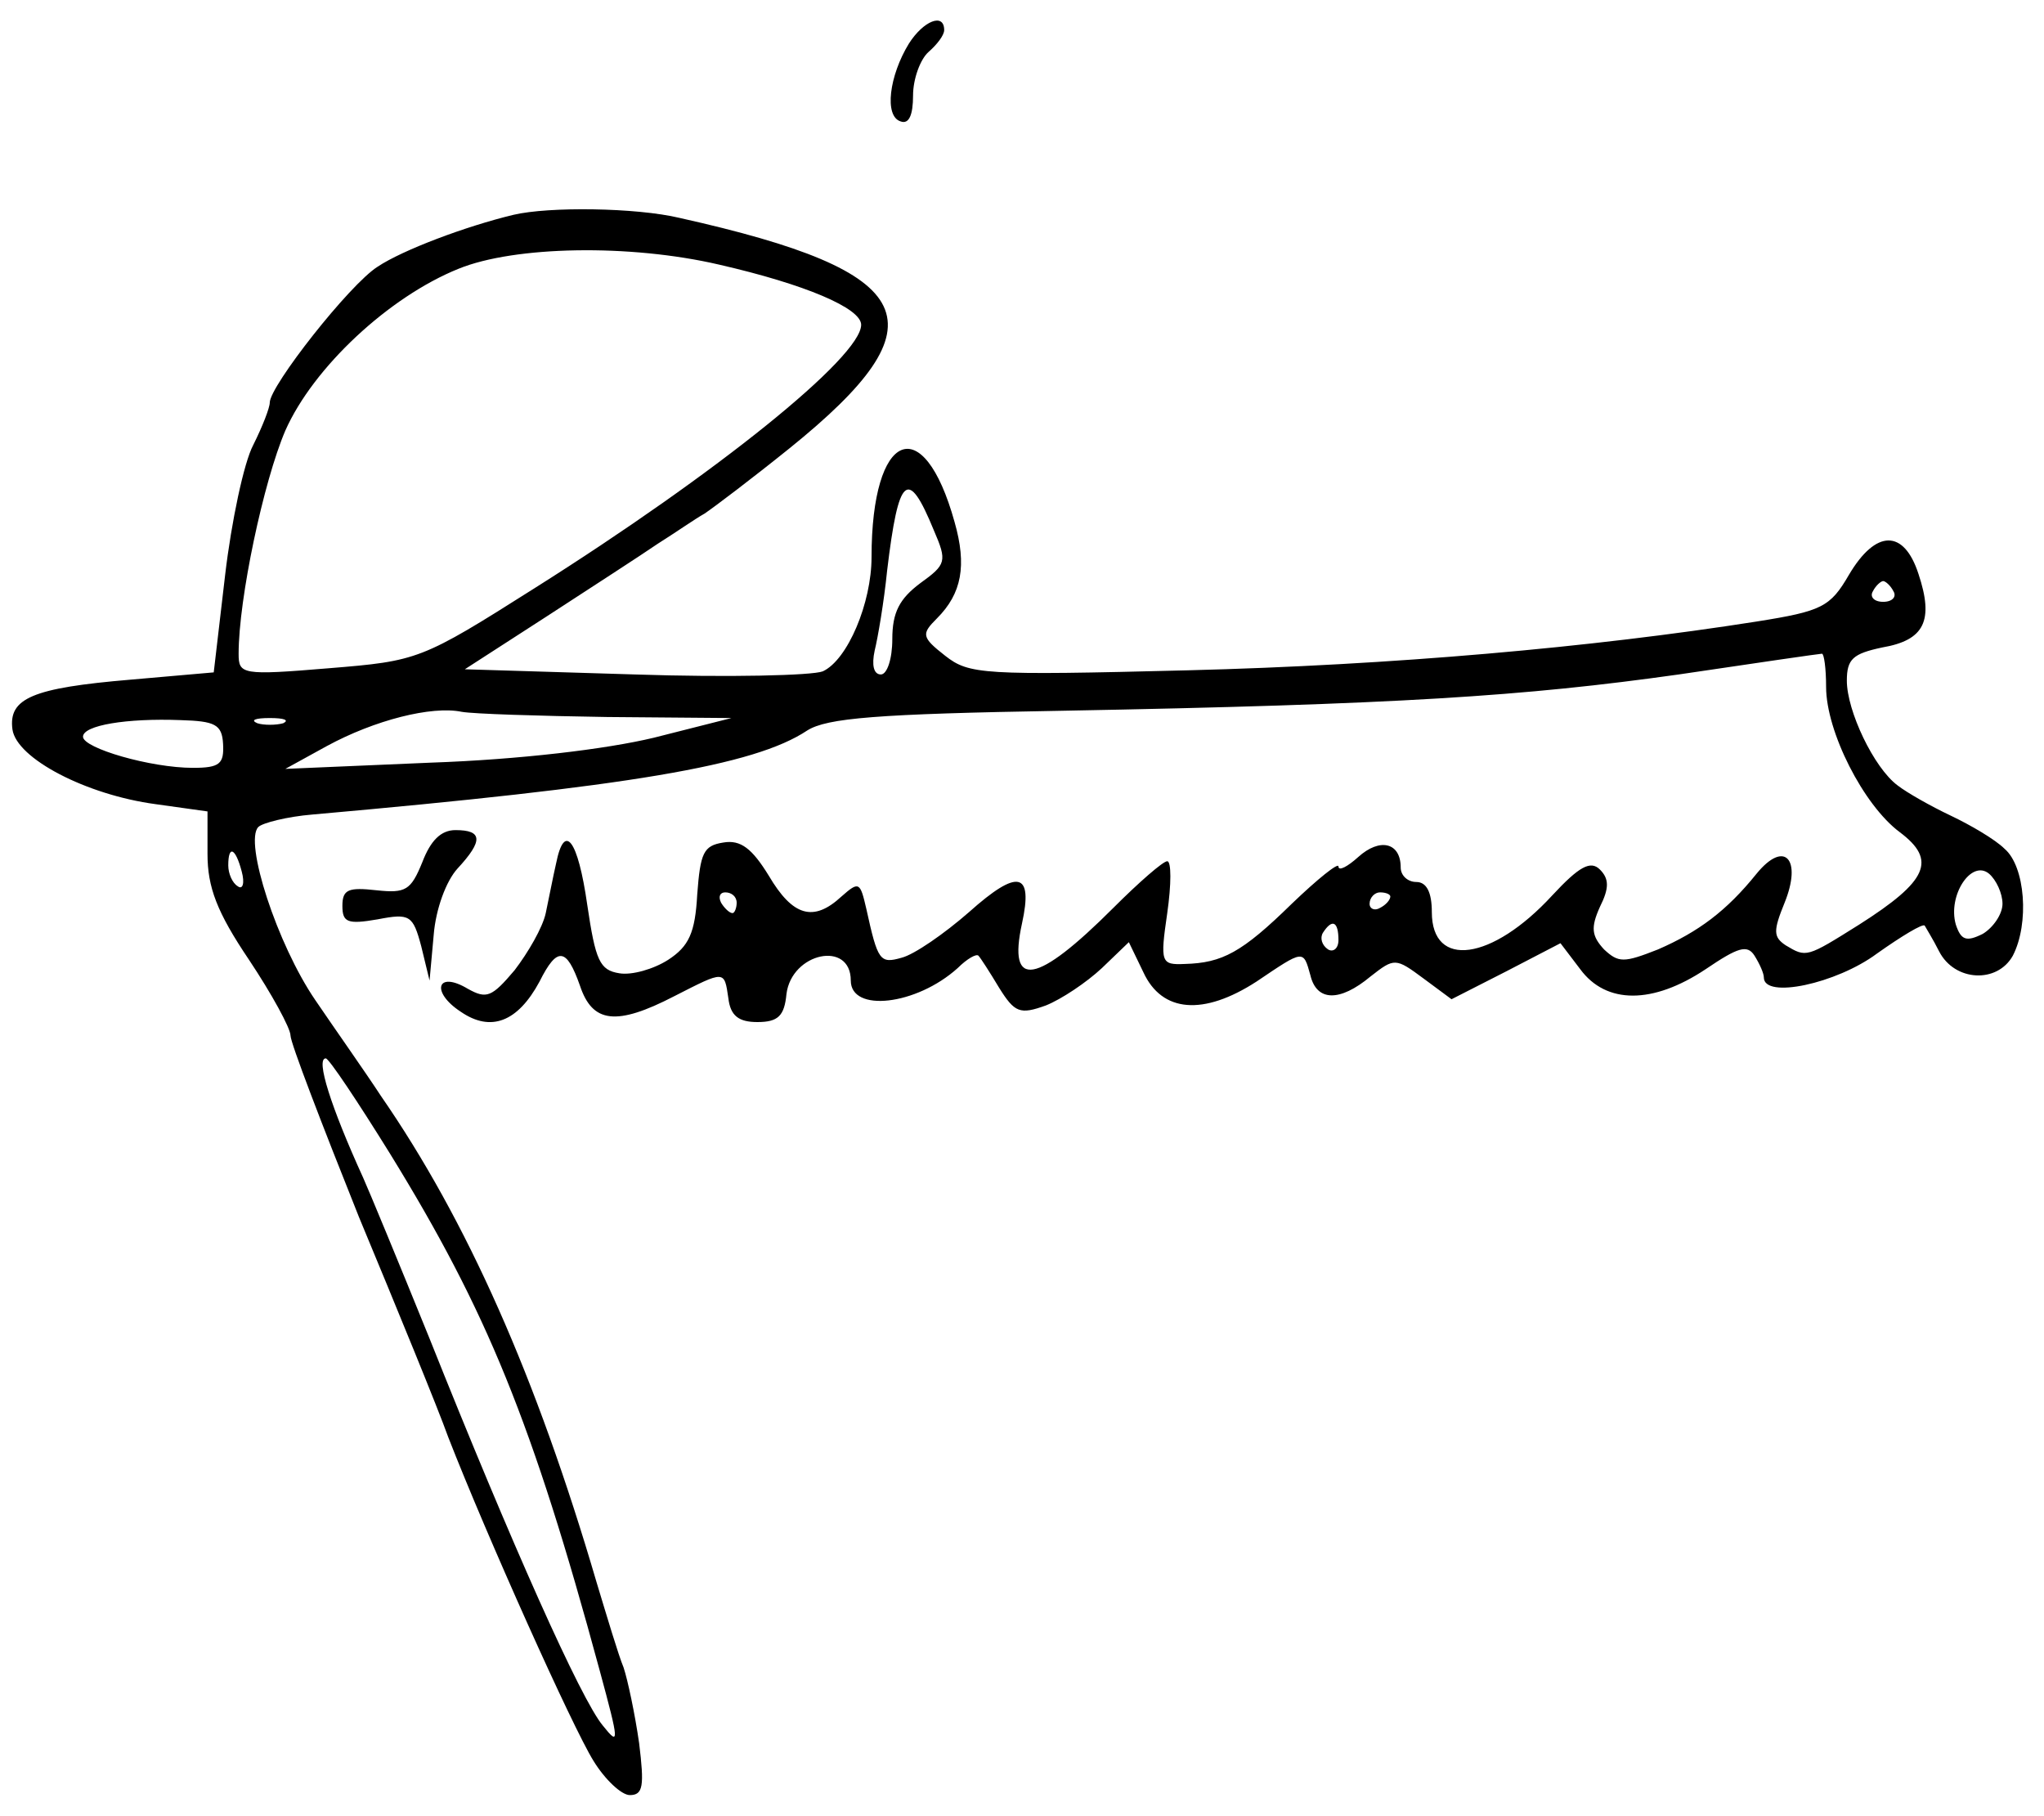 <svg xmlns="http://www.w3.org/2000/svg" width="197pt" height="175pt" version="1.0" viewBox="0 0 197 175"><path d="M87.6 4.2c-1.9 3.1-2.4 7-.8 7.5.8.3 1.2-.6 1.2-2.5 0-1.6.7-3.5 1.5-4.2S91 3.4 91 2.9c0-1.7-2-.9-3.4 1.3M49.5 20.7c-4.6 1.1-10.7 3.4-13.1 5C33.7 27.4 26 37.2 26 38.8c0 .5-.7 2.3-1.6 4.1-.9 1.7-2.1 7.4-2.7 12.5l-1.1 9.4-8 .7c-9.5.8-11.8 1.8-11.4 4.8.4 2.8 7.1 6.3 13.8 7.2l5 .7v4.1c0 3.2.9 5.6 4 10.2 2.2 3.3 4 6.6 4 7.3s3 8.5 6.6 17.5c3.7 8.9 7.6 18.4 8.6 21.2 3.7 9.5 12 28 14 31.2 1.1 1.8 2.7 3.3 3.5 3.3 1.3 0 1.4-.9.9-5-.4-2.8-1.1-6.1-1.5-7.3-.5-1.2-1.6-4.9-2.6-8.2-5.8-19.8-12.5-34.9-20.8-46.9-1.5-2.3-4.4-6.4-6.3-9.2-3.7-5.4-6.9-15.3-5.5-16.7.4-.4 2.8-1 5.2-1.2 30.5-2.7 42.6-4.7 47.7-8.1 1.9-1.2 6.7-1.6 24.5-1.9 32.4-.6 44.6-1.4 59.5-3.5 7.4-1.1 13.6-2 13.8-2s.4 1.4.4 3.2c0 4.3 3.6 11.4 7.1 14 3.6 2.7 2.7 4.7-3.9 8.9-5.1 3.2-5.1 3.2-7.1 2-1.2-.8-1.2-1.4-.1-4.1 1.7-4.2 0-6.1-2.7-2.8-2.9 3.6-5.6 5.6-9.5 7.3-3.3 1.3-3.8 1.3-5.2 0-1.2-1.3-1.3-2.1-.4-4.1.9-1.8.9-2.7 0-3.6s-2-.3-4.6 2.5c-5.8 6.3-11.6 7.1-11.6 1.6 0-1.9-.5-2.9-1.5-2.9-.8 0-1.5-.6-1.5-1.4 0-2.4-2-2.9-4.1-1-1 .9-1.9 1.4-1.9.9 0-.4-2 1.2-4.5 3.6-4.8 4.7-6.7 5.7-10.3 5.8-2.3.1-2.4-.1-1.7-4.9.4-2.8.4-5 0-5s-2.7 2-5.2 4.5c-7.4 7.4-10.2 7.9-8.8 1.5 1.1-5-.4-5.3-5.1-1.1-2.4 2.1-5.3 4.1-6.5 4.4-2.1.6-2.3.3-3.4-4.7-.6-2.6-.7-2.7-2.4-1.2-2.7 2.5-4.7 1.9-7-2-1.6-2.6-2.7-3.5-4.4-3.2-1.9.3-2.2 1-2.5 5-.2 3.7-.8 5-2.8 6.3-1.4.9-3.5 1.5-4.7 1.3-1.9-.3-2.3-1.2-3.1-6.6-.9-6.3-2.2-8-3-4-.3 1.3-.7 3.4-1 4.8s-1.7 3.8-3 5.5c-2.2 2.6-2.7 2.8-4.5 1.8-3-1.8-3.6.3-.7 2.2 2.9 2 5.5 1 7.6-2.9 1.7-3.4 2.6-3.3 3.9.4 1.2 3.6 3.5 3.9 9.1 1 4.9-2.5 4.8-2.5 5.2.2.2 1.7 1 2.3 2.8 2.3 2 0 2.6-.6 2.8-2.7.5-4 6.2-5.2 6.2-1.3 0 3.1 6.3 2.4 10.3-1.2.9-.9 1.8-1.4 2-1.2s1.1 1.6 2 3.1c1.5 2.4 2 2.6 4.5 1.7 1.5-.6 3.9-2.2 5.4-3.6l2.6-2.5 1.4 2.9c1.8 3.9 5.8 4.2 10.9.9 4.6-3.1 4.5-3.1 5.2-.6.6 2.5 2.8 2.6 5.8.1 2.3-1.8 2.4-1.8 5.1.2l2.7 2 5.3-2.7 5.2-2.7 1.9 2.5c2.5 3.4 7 3.4 12.1 0 3.1-2.1 4-2.4 4.7-1.3.5.8.9 1.7.9 2.1 0 2.1 7 .6 10.9-2.3 2.4-1.7 4.4-2.9 4.6-2.7.1.2.8 1.3 1.4 2.5 1.5 2.9 5.6 3.1 7.1.4 1.6-3.1 1.2-8.6-.8-10.3-.9-.9-3.3-2.3-5.2-3.2s-4.2-2.2-5.1-2.9c-2.3-1.7-4.9-7.2-4.9-10.1 0-2.1.6-2.6 3.4-3.2 4.1-.7 5-2.6 3.5-7.1-1.4-4.3-4.1-4.3-6.7.1-1.8 3.1-2.6 3.5-8.9 4.5-15.9 2.5-35.1 4.2-54.8 4.7-19.8.5-21.1.4-23.4-1.4s-2.3-2.1-.8-3.6c2.4-2.4 2.9-5.1 1.7-9.3-3-10.8-8-8.8-8 3.4 0 4.4-2.3 9.9-4.7 11-1 .4-9.1.6-18.1.3l-16.4-.5 7.9-5.1c4.3-2.8 9.1-5.9 10.7-7 1.6-1 3.6-2.4 4.5-2.9.9-.6 4.6-3.4 8.2-6.3 15-12.1 12.7-17-10.6-22.2-4.2-1-12.6-1.1-16-.3m19.8 4.8c8.3 1.9 13.7 4.2 13.7 5.8 0 3.1-13.9 14.3-31.5 25.4-10.9 6.9-11.2 7-19.8 7.7-8.4.7-8.7.6-8.7-1.4 0-5.3 2.4-16.6 4.5-21.5 2.7-6.1 10-12.9 16.7-15.6 5.4-2.2 16.5-2.4 25.1-.4M90 51.1c1.3 3 1.2 3.3-1.3 5.1-2 1.5-2.7 2.8-2.7 5.4 0 1.9-.5 3.4-1.1 3.4-.7 0-.9-.9-.6-2.3.3-1.2.9-4.7 1.2-7.7 1.1-9.2 2-10 4.5-3.9m92.5 5.9c.3.5-.1 1-1 1s-1.3-.5-1-1c.3-.6.8-1 1-1s.7.4 1 1m-124 12.1 12 .1-7.5 1.9c-4.6 1.1-12.9 2.1-21.5 2.4l-14 .6 4-2.2c4.6-2.5 10.1-3.9 13-3.3 1.1.2 7.4.4 14 .5m-37 2.6c.1 1.9-.3 2.3-2.9 2.3C14.5 74 8 72.1 8 71s4.2-1.8 9.4-1.6c3.3.1 4 .4 4.1 2.3m5.8-2c-.7.2-1.9.2-2.5 0-.7-.3-.2-.5 1.2-.5s1.9.2 1.3.5m-4 14.3c.3 1.1.1 1.8-.4 1.4-.5-.3-.9-1.2-.9-2 0-2 .7-1.7 1.3.6M193 87.1c0 1-.9 2.3-1.9 2.9-1.6.8-2.1.6-2.6-.9-.8-2.8 1.5-6.3 3.2-4.9.7.6 1.3 1.9 1.3 2.9M71 87c0 .5-.2 1-.4 1-.3 0-.8-.5-1.1-1-.3-.6-.1-1 .4-1 .6 0 1.1.4 1.1 1m63-.6c0 .3-.4.8-1 1.1-.5.3-1 .1-1-.4 0-.6.5-1.1 1-1.1.6 0 1 .2 1 .4m-5 4.2c0 .8-.5 1.2-1 .9-.6-.4-.8-1.1-.5-1.6.9-1.4 1.5-1.1 1.5.7m-91.4 20.6c9.3 15.1 13.7 25.8 20.2 49.8 1.9 7 1.9 7.3.3 5.3-2.1-2.5-8.8-17.5-16.7-37.3-3-7.4-5.9-14.4-6.4-15.5-3.1-6.8-4.6-11.5-3.6-11.5.3 0 3.1 4.2 6.2 9.2"/><path d="M40.7 83.1c-1.1 2.7-1.6 3-4.4 2.7-2.7-.3-3.3-.1-3.3 1.5s.5 1.8 3.4 1.3c3.1-.6 3.4-.4 4.2 2.6l.8 3.3.4-4.4c.2-2.5 1.2-5.2 2.3-6.4 2.5-2.7 2.4-3.7-.2-3.7-1.4 0-2.4 1-3.2 3.1"/></svg>